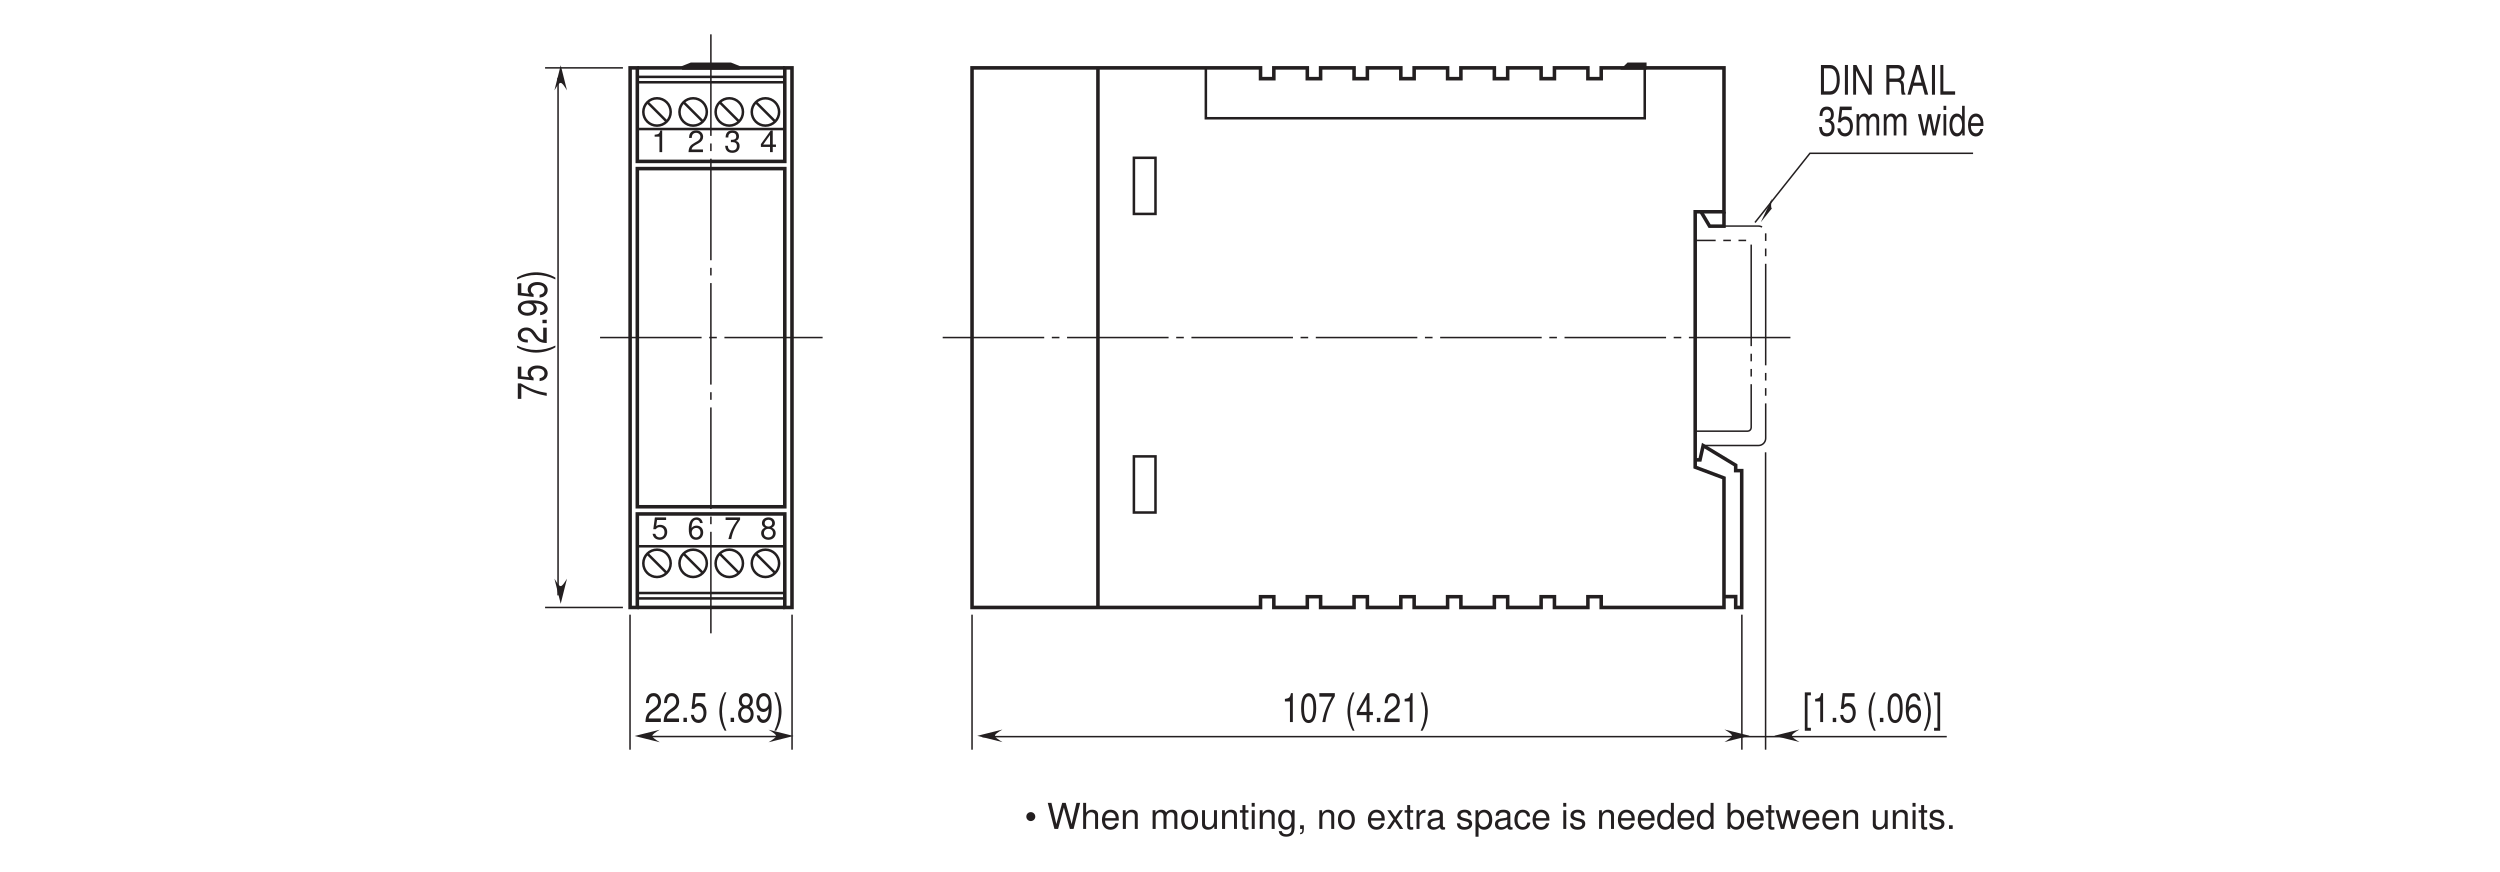 <?xml version="1.0" encoding="UTF-8"?>
<svg xmlns="http://www.w3.org/2000/svg" xmlns:xlink="http://www.w3.org/1999/xlink" width="487.56pt" height="170.08pt" viewBox="0 0 487.56 170.08" version="1.2">
<defs>
<g>
<symbol overflow="visible" id="glyph0-0">
<path style="stroke:none;" d=""/>
</symbol>
<symbol overflow="visible" id="glyph0-1">
<path style="stroke:none;" d="M 1.547 -3.016 L 1.547 0 L 2.078 0 L 2.078 -4.234 L 1.719 -4.234 C 1.547 -3.578 1.422 -3.484 0.609 -3.391 L 0.609 -3.016 Z M 1.547 -3.016 "/>
</symbol>
<symbol overflow="visible" id="glyph0-2">
<path style="stroke:none;" d="M 3.016 -0.516 L 0.797 -0.516 C 0.844 -0.859 1.031 -1.094 1.562 -1.391 L 2.156 -1.719 C 2.75 -2.031 3.047 -2.469 3.047 -2.984 C 3.047 -3.344 2.906 -3.672 2.656 -3.891 C 2.406 -4.125 2.094 -4.234 1.688 -4.234 C 1.156 -4.234 0.766 -4.047 0.531 -3.688 C 0.375 -3.453 0.312 -3.188 0.297 -2.766 L 0.828 -2.766 C 0.844 -3.047 0.875 -3.219 0.953 -3.359 C 1.094 -3.609 1.359 -3.766 1.672 -3.766 C 2.156 -3.766 2.516 -3.438 2.516 -2.984 C 2.516 -2.641 2.312 -2.359 1.938 -2.141 L 1.391 -1.828 C 0.5 -1.328 0.25 -0.938 0.203 0 L 3.016 0 Z M 3.016 -0.516 "/>
</symbol>
<symbol overflow="visible" id="glyph0-3">
<path style="stroke:none;" d="M 1.312 -1.938 L 1.391 -1.938 L 1.609 -1.953 C 2.188 -1.953 2.484 -1.688 2.484 -1.172 C 2.484 -0.641 2.156 -0.328 1.609 -0.328 C 1.031 -0.328 0.75 -0.609 0.719 -1.234 L 0.188 -1.234 C 0.219 -0.891 0.281 -0.672 0.375 -0.484 C 0.594 -0.078 1.016 0.141 1.594 0.141 C 2.453 0.141 3.016 -0.375 3.016 -1.188 C 3.016 -1.719 2.812 -2.016 2.297 -2.188 C 2.703 -2.344 2.891 -2.641 2.891 -3.062 C 2.891 -3.797 2.406 -4.234 1.609 -4.234 C 0.75 -4.234 0.297 -3.766 0.281 -2.859 L 0.812 -2.859 C 0.812 -3.125 0.828 -3.266 0.906 -3.391 C 1.016 -3.625 1.281 -3.766 1.609 -3.766 C 2.078 -3.766 2.359 -3.5 2.359 -3.047 C 2.359 -2.75 2.25 -2.578 2.016 -2.484 C 1.875 -2.422 1.688 -2.391 1.312 -2.391 Z M 1.312 -1.938 "/>
</symbol>
<symbol overflow="visible" id="glyph0-4">
<path style="stroke:none;" d="M 1.953 -1.016 L 1.953 0 L 2.484 0 L 2.484 -1.016 L 3.109 -1.016 L 3.109 -1.484 L 2.484 -1.484 L 2.484 -4.234 L 2.094 -4.234 L 0.172 -1.562 L 0.172 -1.016 Z M 1.953 -1.484 L 0.625 -1.484 L 1.953 -3.344 Z M 1.953 -1.484 "/>
</symbol>
<symbol overflow="visible" id="glyph0-5">
<path style="stroke:none;" d="M 2.844 -4.234 L 0.656 -4.234 L 0.344 -1.922 L 0.828 -1.922 C 1.062 -2.219 1.266 -2.328 1.594 -2.328 C 2.172 -2.328 2.531 -1.938 2.531 -1.312 C 2.531 -0.703 2.172 -0.328 1.594 -0.328 C 1.141 -0.328 0.859 -0.562 0.734 -1.031 L 0.203 -1.031 C 0.281 -0.688 0.344 -0.531 0.469 -0.375 C 0.703 -0.047 1.141 0.141 1.609 0.141 C 2.469 0.141 3.062 -0.484 3.062 -1.375 C 3.062 -2.219 2.5 -2.781 1.688 -2.781 C 1.391 -2.781 1.156 -2.703 0.906 -2.531 L 1.078 -3.719 L 2.844 -3.719 Z M 2.844 -4.234 "/>
</symbol>
<symbol overflow="visible" id="glyph0-6">
<path style="stroke:none;" d="M 2.969 -3.125 C 2.875 -3.812 2.422 -4.234 1.766 -4.234 C 1.312 -4.234 0.891 -4 0.641 -3.625 C 0.375 -3.219 0.25 -2.703 0.25 -1.922 C 0.25 -1.219 0.359 -0.766 0.609 -0.391 C 0.844 -0.047 1.219 0.141 1.672 0.141 C 2.484 0.141 3.062 -0.453 3.062 -1.297 C 3.062 -2.078 2.531 -2.625 1.766 -2.625 C 1.344 -2.625 1.016 -2.469 0.797 -2.156 C 0.797 -3.188 1.141 -3.766 1.734 -3.766 C 2.109 -3.766 2.359 -3.531 2.453 -3.125 Z M 1.703 -2.172 C 2.203 -2.172 2.531 -1.812 2.531 -1.25 C 2.531 -0.719 2.172 -0.328 1.688 -0.328 C 1.188 -0.328 0.828 -0.734 0.828 -1.281 C 0.828 -1.797 1.188 -2.172 1.703 -2.172 Z M 1.703 -2.172 "/>
</symbol>
<symbol overflow="visible" id="glyph0-7">
<path style="stroke:none;" d="M 3.109 -4.234 L 0.281 -4.234 L 0.281 -3.719 L 2.562 -3.719 C 1.547 -2.281 1.141 -1.391 0.828 0 L 1.391 0 C 1.625 -1.359 2.156 -2.516 3.109 -3.797 Z M 3.109 -4.234 "/>
</symbol>
<symbol overflow="visible" id="glyph0-8">
<path style="stroke:none;" d="M 2.328 -2.219 C 2.766 -2.484 2.906 -2.703 2.906 -3.109 C 2.906 -3.766 2.391 -4.234 1.641 -4.234 C 0.891 -4.234 0.375 -3.766 0.375 -3.109 C 0.375 -2.703 0.516 -2.5 0.938 -2.219 C 0.453 -2 0.219 -1.641 0.219 -1.172 C 0.219 -0.406 0.812 0.141 1.641 0.141 C 2.484 0.141 3.062 -0.406 3.062 -1.172 C 3.062 -1.641 2.828 -2 2.328 -2.219 Z M 1.641 -3.766 C 2.094 -3.766 2.375 -3.5 2.375 -3.094 C 2.375 -2.703 2.078 -2.438 1.641 -2.438 C 1.203 -2.438 0.906 -2.703 0.906 -3.094 C 0.906 -3.5 1.203 -3.766 1.641 -3.766 Z M 1.641 -2 C 2.172 -2 2.531 -1.656 2.531 -1.156 C 2.531 -0.656 2.172 -0.328 1.625 -0.328 C 1.109 -0.328 0.766 -0.672 0.766 -1.156 C 0.766 -1.656 1.109 -2 1.641 -2 Z M 1.641 -2 "/>
</symbol>
<symbol overflow="visible" id="glyph1-0">
<path style="stroke:none;" d=""/>
</symbol>
<symbol overflow="visible" id="glyph1-1">
<path style="stroke:none;" d="M 1.641 -4.016 L 1.641 0 L 2.203 0 L 2.203 -5.641 L 1.844 -5.641 C 1.641 -4.766 1.516 -4.656 0.656 -4.516 L 0.656 -4.016 Z M 1.641 -4.016 "/>
</symbol>
<symbol overflow="visible" id="glyph1-2">
<path style="stroke:none;" d="M 1.75 -5.641 C 1.328 -5.641 0.953 -5.406 0.719 -5.016 C 0.422 -4.531 0.281 -3.766 0.281 -2.734 C 0.281 -0.828 0.781 0.188 1.75 0.188 C 2.703 0.188 3.219 -0.828 3.219 -2.688 C 3.219 -3.781 3.078 -4.516 2.781 -5.016 C 2.547 -5.422 2.172 -5.641 1.75 -5.641 Z M 1.75 -5.016 C 2.359 -5.016 2.656 -4.25 2.656 -2.75 C 2.656 -1.141 2.359 -0.391 1.734 -0.391 C 1.141 -0.391 0.844 -1.172 0.844 -2.719 C 0.844 -4.266 1.141 -5.016 1.75 -5.016 Z M 1.75 -5.016 "/>
</symbol>
<symbol overflow="visible" id="glyph1-3">
<path style="stroke:none;" d="M 3.312 -5.641 L 0.297 -5.641 L 0.297 -4.953 L 2.734 -4.953 C 1.656 -3.031 1.219 -1.859 0.875 0 L 1.469 0 C 1.719 -1.812 2.297 -3.359 3.312 -5.047 Z M 3.312 -5.641 "/>
</symbol>
<symbol overflow="visible" id="glyph1-4">
<path style="stroke:none;" d=""/>
</symbol>
<symbol overflow="visible" id="glyph1-5">
<path style="stroke:none;" d="M 1.5 -5.797 C 0.859 -4.75 0.469 -3.312 0.469 -2.062 C 0.469 -0.797 0.859 0.641 1.5 1.688 L 1.844 1.688 C 1.297 0.547 0.984 -0.781 0.984 -2.062 C 0.984 -3.328 1.297 -4.672 1.844 -5.797 Z M 1.5 -5.797 "/>
</symbol>
<symbol overflow="visible" id="glyph1-6">
<path style="stroke:none;" d="M 2.078 -1.359 L 2.078 0 L 2.641 0 L 2.641 -1.359 L 3.312 -1.359 L 3.312 -1.984 L 2.641 -1.984 L 2.641 -5.641 L 2.219 -5.641 L 0.172 -2.094 L 0.172 -1.359 Z M 2.078 -1.984 L 0.672 -1.984 L 2.078 -4.453 Z M 2.078 -1.984 "/>
</symbol>
<symbol overflow="visible" id="glyph1-7">
<path style="stroke:none;" d="M 1.219 -0.828 L 0.547 -0.828 L 0.547 0 L 1.219 0 Z M 1.219 -0.828 "/>
</symbol>
<symbol overflow="visible" id="glyph1-8">
<path style="stroke:none;" d="M 3.219 -0.688 L 0.844 -0.688 C 0.906 -1.156 1.109 -1.453 1.656 -1.859 L 2.297 -2.281 C 2.922 -2.719 3.25 -3.297 3.25 -3.984 C 3.25 -4.453 3.094 -4.891 2.828 -5.188 C 2.562 -5.5 2.234 -5.641 1.812 -5.641 C 1.234 -5.641 0.812 -5.391 0.562 -4.906 C 0.406 -4.609 0.328 -4.25 0.312 -3.688 L 0.875 -3.688 C 0.891 -4.062 0.938 -4.297 1.016 -4.484 C 1.156 -4.812 1.453 -5.031 1.781 -5.031 C 2.297 -5.031 2.672 -4.578 2.672 -3.969 C 2.672 -3.516 2.469 -3.141 2.062 -2.859 L 1.484 -2.438 C 0.547 -1.781 0.266 -1.234 0.219 0 L 3.219 0 Z M 3.219 -0.688 "/>
</symbol>
<symbol overflow="visible" id="glyph1-9">
<path style="stroke:none;" d="M 0.594 1.688 C 1.234 0.641 1.625 -0.797 1.625 -2.047 C 1.625 -3.312 1.234 -4.75 0.594 -5.797 L 0.234 -5.797 C 0.797 -4.656 1.109 -3.328 1.109 -2.047 C 1.109 -0.781 0.797 0.562 0.234 1.688 Z M 0.594 1.688 "/>
</symbol>
<symbol overflow="visible" id="glyph1-10">
<path style="stroke:none;" d="M 1.594 -5.797 L 0.406 -5.797 L 0.406 1.688 L 1.594 1.688 L 1.594 1.109 L 0.938 1.109 L 0.938 -5.219 L 1.594 -5.219 Z M 1.594 -5.797 "/>
</symbol>
<symbol overflow="visible" id="glyph1-11">
<path style="stroke:none;" d="M 3.031 -5.641 L 0.703 -5.641 L 0.359 -2.562 L 0.875 -2.562 C 1.141 -2.953 1.359 -3.094 1.703 -3.094 C 2.312 -3.094 2.688 -2.578 2.688 -1.734 C 2.688 -0.938 2.312 -0.438 1.703 -0.438 C 1.219 -0.438 0.922 -0.75 0.781 -1.391 L 0.219 -1.391 C 0.297 -0.922 0.359 -0.703 0.5 -0.5 C 0.75 -0.062 1.203 0.188 1.719 0.188 C 2.625 0.188 3.266 -0.641 3.266 -1.844 C 3.266 -2.953 2.672 -3.719 1.812 -3.719 C 1.484 -3.719 1.234 -3.609 0.969 -3.375 L 1.156 -4.953 L 3.031 -4.953 Z M 3.031 -5.641 "/>
</symbol>
<symbol overflow="visible" id="glyph1-12">
<path style="stroke:none;" d="M 3.172 -4.172 C 3.062 -5.094 2.578 -5.641 1.891 -5.641 C 1.391 -5.641 0.953 -5.344 0.688 -4.828 C 0.406 -4.281 0.281 -3.594 0.281 -2.562 C 0.281 -1.625 0.391 -1.016 0.656 -0.516 C 0.891 -0.062 1.297 0.188 1.781 0.188 C 2.641 0.188 3.266 -0.609 3.266 -1.719 C 3.266 -2.766 2.688 -3.5 1.875 -3.5 C 1.438 -3.5 1.094 -3.297 0.844 -2.875 C 0.859 -4.25 1.203 -5.016 1.844 -5.016 C 2.25 -5.016 2.516 -4.703 2.609 -4.172 Z M 1.812 -2.891 C 2.359 -2.891 2.688 -2.422 2.688 -1.656 C 2.688 -0.953 2.312 -0.438 1.797 -0.438 C 1.266 -0.438 0.875 -0.984 0.875 -1.703 C 0.875 -2.406 1.266 -2.891 1.812 -2.891 Z M 1.812 -2.891 "/>
</symbol>
<symbol overflow="visible" id="glyph1-13">
<path style="stroke:none;" d="M 0.141 1.688 L 1.328 1.688 L 1.328 -5.797 L 0.141 -5.797 L 0.141 -5.219 L 0.797 -5.219 L 0.797 1.109 L 0.141 1.109 Z M 0.141 1.688 "/>
</symbol>
<symbol overflow="visible" id="glyph1-14">
<path style="stroke:none;" d="M 0.562 0 L 2.359 0 C 3.516 0 4.234 -1.094 4.234 -2.906 C 4.234 -4.703 3.531 -5.797 2.359 -5.797 L 0.562 -5.797 Z M 1.156 -0.656 L 1.156 -5.141 L 2.25 -5.141 C 3.172 -5.141 3.656 -4.375 3.656 -2.891 C 3.656 -1.438 3.172 -0.656 2.25 -0.656 Z M 1.156 -0.656 "/>
</symbol>
<symbol overflow="visible" id="glyph1-15">
<path style="stroke:none;" d="M 1.234 -5.797 L 0.641 -5.797 L 0.641 0 L 1.234 0 Z M 1.234 -5.797 "/>
</symbol>
<symbol overflow="visible" id="glyph1-16">
<path style="stroke:none;" d="M 4.109 -5.797 L 3.547 -5.797 L 3.547 -1.062 L 1.125 -5.797 L 0.484 -5.797 L 0.484 0 L 1.047 0 L 1.047 -4.703 L 3.438 0 L 4.109 0 Z M 4.109 -5.797 "/>
</symbol>
<symbol overflow="visible" id="glyph1-17">
<path style="stroke:none;" d="M 1.188 -2.5 L 2.703 -2.5 C 3.234 -2.5 3.469 -2.172 3.469 -1.469 L 3.469 -0.953 C 3.469 -0.594 3.516 -0.234 3.594 0 L 4.312 0 L 4.312 -0.188 C 4.094 -0.375 4.047 -0.578 4.031 -1.359 C 4.031 -2.312 3.906 -2.594 3.406 -2.859 C 3.938 -3.188 4.141 -3.594 4.141 -4.25 C 4.141 -5.25 3.641 -5.797 2.734 -5.797 L 0.594 -5.797 L 0.594 0 L 1.188 0 Z M 1.188 -3.156 L 1.188 -5.141 L 2.609 -5.141 C 2.938 -5.141 3.141 -5.078 3.281 -4.922 C 3.438 -4.75 3.516 -4.5 3.516 -4.141 C 3.516 -3.453 3.25 -3.156 2.609 -3.156 Z M 1.188 -3.156 "/>
</symbol>
<symbol overflow="visible" id="glyph1-18">
<path style="stroke:none;" d="M 3.016 -1.734 L 3.484 0 L 4.156 0 L 2.531 -5.797 L 1.766 -5.797 L 0.109 0 L 0.734 0 L 1.234 -1.734 Z M 2.844 -2.359 L 1.375 -2.359 L 2.141 -5 Z M 2.844 -2.359 "/>
</symbol>
<symbol overflow="visible" id="glyph1-19">
<path style="stroke:none;" d="M 1.094 -5.797 L 0.516 -5.797 L 0.516 0 L 3.391 0 L 3.391 -0.656 L 1.094 -0.656 Z M 1.094 -5.797 "/>
</symbol>
<symbol overflow="visible" id="glyph1-20">
<path style="stroke:none;" d="M 1.406 -2.578 L 1.469 -2.578 L 1.703 -2.594 C 2.328 -2.594 2.641 -2.25 2.641 -1.562 C 2.641 -0.859 2.297 -0.438 1.703 -0.438 C 1.094 -0.438 0.797 -0.812 0.766 -1.641 L 0.203 -1.641 C 0.234 -1.188 0.297 -0.891 0.406 -0.641 C 0.625 -0.094 1.078 0.188 1.688 0.188 C 2.625 0.188 3.219 -0.516 3.219 -1.578 C 3.219 -2.297 3 -2.688 2.453 -2.922 C 2.875 -3.125 3.078 -3.516 3.078 -4.094 C 3.078 -5.062 2.562 -5.641 1.703 -5.641 C 0.797 -5.641 0.312 -5.016 0.297 -3.812 L 0.859 -3.812 C 0.859 -4.156 0.891 -4.344 0.953 -4.531 C 1.094 -4.828 1.375 -5.031 1.719 -5.031 C 2.219 -5.031 2.516 -4.656 2.516 -4.062 C 2.516 -3.672 2.391 -3.422 2.156 -3.297 C 2 -3.219 1.797 -3.188 1.406 -3.188 Z M 1.406 -2.578 "/>
</symbol>
<symbol overflow="visible" id="glyph1-21">
<path style="stroke:none;" d="M 0.438 -4.172 L 0.438 0 L 0.984 0 L 0.984 -2.609 C 0.984 -3.219 1.328 -3.703 1.766 -3.703 C 2.156 -3.703 2.375 -3.406 2.375 -2.875 L 2.375 0 L 2.906 0 L 2.906 -2.609 C 2.906 -3.219 3.266 -3.703 3.688 -3.703 C 4.078 -3.703 4.312 -3.391 4.312 -2.875 L 4.312 0 L 4.844 0 L 4.844 -3.125 C 4.844 -3.875 4.5 -4.281 3.875 -4.281 C 3.438 -4.281 3.172 -4.125 2.859 -3.656 C 2.656 -4.094 2.391 -4.281 1.953 -4.281 C 1.516 -4.281 1.219 -4.078 0.938 -3.578 L 0.938 -4.172 Z M 0.438 -4.172 "/>
</symbol>
<symbol overflow="visible" id="glyph1-22">
<path style="stroke:none;" d="M 3.516 0 L 4.5 -4.172 L 3.906 -4.172 L 3.25 -0.922 L 2.594 -4.172 L 1.938 -4.172 L 1.297 -0.922 L 0.625 -4.172 L 0.031 -4.172 L 1 0 L 1.609 0 L 2.25 -3.266 L 2.922 0 Z M 3.516 0 "/>
</symbol>
<symbol overflow="visible" id="glyph1-23">
<path style="stroke:none;" d="M 0.953 -4.172 L 0.422 -4.172 L 0.422 0 L 0.953 0 Z M 0.953 -5.797 L 0.422 -5.797 L 0.422 -4.969 L 0.953 -4.969 Z M 0.953 -5.797 "/>
</symbol>
<symbol overflow="visible" id="glyph1-24">
<path style="stroke:none;" d="M 3.141 -5.797 L 2.625 -5.797 L 2.625 -3.641 C 2.391 -4.062 2.047 -4.281 1.594 -4.281 C 0.734 -4.281 0.172 -3.422 0.172 -2.094 C 0.172 -0.688 0.719 0.188 1.609 0.188 C 2.078 0.188 2.391 -0.031 2.672 -0.547 L 2.672 0 L 3.141 0 Z M 1.688 -3.672 C 2.25 -3.672 2.625 -3.031 2.625 -2.031 C 2.625 -1.078 2.25 -0.438 1.688 -0.438 C 1.109 -0.438 0.719 -1.078 0.719 -2.047 C 0.719 -3.016 1.109 -3.672 1.688 -3.672 Z M 1.688 -3.672 "/>
</symbol>
<symbol overflow="visible" id="glyph1-25">
<path style="stroke:none;" d="M 3.266 -1.859 C 3.266 -2.5 3.219 -2.875 3.125 -3.188 C 2.906 -3.875 2.406 -4.281 1.781 -4.281 C 0.859 -4.281 0.25 -3.391 0.25 -2.031 C 0.25 -0.656 0.828 0.188 1.766 0.188 C 2.531 0.188 3.062 -0.359 3.188 -1.266 L 2.656 -1.266 C 2.516 -0.719 2.219 -0.422 1.781 -0.422 C 1.453 -0.422 1.156 -0.625 0.984 -0.969 C 0.859 -1.203 0.812 -1.453 0.812 -1.859 Z M 0.828 -2.406 C 0.859 -3.172 1.234 -3.672 1.781 -3.672 C 2.297 -3.672 2.703 -3.141 2.703 -2.453 C 2.703 -2.438 2.703 -2.422 2.688 -2.406 Z M 0.828 -2.406 "/>
</symbol>
<symbol overflow="visible" id="glyph1-26">
<path style="stroke:none;" d="M 2.484 -2.969 C 2.953 -3.312 3.109 -3.609 3.109 -4.141 C 3.109 -5.016 2.547 -5.641 1.75 -5.641 C 0.953 -5.641 0.391 -5.016 0.391 -4.141 C 0.391 -3.609 0.547 -3.328 1 -2.969 C 0.484 -2.656 0.234 -2.188 0.234 -1.562 C 0.234 -0.531 0.859 0.188 1.75 0.188 C 2.641 0.188 3.266 -0.531 3.266 -1.562 C 3.266 -2.188 3.016 -2.656 2.484 -2.969 Z M 1.75 -5.016 C 2.219 -5.016 2.531 -4.672 2.531 -4.125 C 2.531 -3.594 2.219 -3.25 1.75 -3.25 C 1.281 -3.25 0.969 -3.594 0.969 -4.125 C 0.969 -4.672 1.281 -5.016 1.75 -5.016 Z M 1.75 -2.656 C 2.312 -2.656 2.688 -2.219 2.688 -1.547 C 2.688 -0.875 2.312 -0.438 1.734 -0.438 C 1.188 -0.438 0.812 -0.891 0.812 -1.547 C 0.812 -2.219 1.188 -2.656 1.75 -2.656 Z M 1.75 -2.656 "/>
</symbol>
<symbol overflow="visible" id="glyph1-27">
<path style="stroke:none;" d="M 0.344 -1.281 C 0.438 -0.359 0.922 0.188 1.609 0.188 C 2.109 0.188 2.562 -0.125 2.828 -0.625 C 3.109 -1.172 3.234 -1.859 3.234 -2.891 C 3.234 -3.828 3.125 -4.438 2.859 -4.938 C 2.609 -5.391 2.219 -5.641 1.719 -5.641 C 0.859 -5.641 0.234 -4.844 0.234 -3.734 C 0.234 -2.688 0.812 -1.953 1.625 -1.953 C 2.047 -1.953 2.359 -2.141 2.656 -2.578 C 2.656 -1.203 2.297 -0.438 1.656 -0.438 C 1.266 -0.438 0.984 -0.75 0.891 -1.281 Z M 1.703 -5.031 C 2.234 -5.031 2.625 -4.484 2.625 -3.75 C 2.625 -3.062 2.234 -2.562 1.688 -2.562 C 1.156 -2.562 0.812 -3.031 0.812 -3.797 C 0.812 -4.516 1.203 -5.031 1.703 -5.031 Z M 1.703 -5.031 "/>
</symbol>
<symbol overflow="visible" id="glyph2-0">
<path style="stroke:none;" d=""/>
</symbol>
<symbol overflow="visible" id="glyph2-1">
<path style="stroke:none;" d="M -5.641 -3.312 L -5.641 -0.297 L -4.953 -0.297 L -4.953 -2.734 C -3.031 -1.656 -1.859 -1.219 0 -0.875 L 0 -1.469 C -1.812 -1.719 -3.359 -2.297 -5.047 -3.312 Z M -5.641 -3.312 "/>
</symbol>
<symbol overflow="visible" id="glyph2-2">
<path style="stroke:none;" d="M -5.641 -3.031 L -5.641 -0.703 L -2.562 -0.359 L -2.562 -0.875 C -2.953 -1.141 -3.094 -1.359 -3.094 -1.703 C -3.094 -2.312 -2.578 -2.688 -1.734 -2.688 C -0.938 -2.688 -0.438 -2.312 -0.438 -1.703 C -0.438 -1.219 -0.75 -0.922 -1.391 -0.781 L -1.391 -0.219 C -0.922 -0.297 -0.703 -0.359 -0.5 -0.5 C -0.062 -0.75 0.188 -1.203 0.188 -1.719 C 0.188 -2.625 -0.641 -3.266 -1.844 -3.266 C -2.953 -3.266 -3.719 -2.672 -3.719 -1.812 C -3.719 -1.484 -3.609 -1.234 -3.375 -0.969 L -4.953 -1.156 L -4.953 -3.031 Z M -5.641 -3.031 "/>
</symbol>
<symbol overflow="visible" id="glyph2-3">
<path style="stroke:none;" d=""/>
</symbol>
<symbol overflow="visible" id="glyph2-4">
<path style="stroke:none;" d="M -5.797 -1.5 C -4.75 -0.859 -3.312 -0.469 -2.062 -0.469 C -0.797 -0.469 0.641 -0.859 1.688 -1.5 L 1.688 -1.844 C 0.547 -1.297 -0.781 -0.984 -2.062 -0.984 C -3.328 -0.984 -4.672 -1.297 -5.797 -1.844 Z M -5.797 -1.5 "/>
</symbol>
<symbol overflow="visible" id="glyph2-5">
<path style="stroke:none;" d="M -0.688 -3.219 L -0.688 -0.844 C -1.156 -0.906 -1.453 -1.109 -1.859 -1.656 L -2.281 -2.297 C -2.719 -2.922 -3.297 -3.25 -3.984 -3.25 C -4.453 -3.25 -4.891 -3.094 -5.188 -2.828 C -5.5 -2.562 -5.641 -2.234 -5.641 -1.812 C -5.641 -1.234 -5.391 -0.812 -4.906 -0.562 C -4.609 -0.406 -4.25 -0.328 -3.688 -0.312 L -3.688 -0.875 C -4.062 -0.891 -4.297 -0.938 -4.484 -1.016 C -4.812 -1.156 -5.031 -1.453 -5.031 -1.781 C -5.031 -2.297 -4.578 -2.672 -3.969 -2.672 C -3.516 -2.672 -3.141 -2.469 -2.859 -2.062 L -2.438 -1.484 C -1.781 -0.547 -1.234 -0.266 0 -0.219 L 0 -3.219 Z M -0.688 -3.219 "/>
</symbol>
<symbol overflow="visible" id="glyph2-6">
<path style="stroke:none;" d="M -0.828 -1.219 L -0.828 -0.547 L 0 -0.547 L 0 -1.219 Z M -0.828 -1.219 "/>
</symbol>
<symbol overflow="visible" id="glyph2-7">
<path style="stroke:none;" d="M -1.281 -0.344 C -0.359 -0.438 0.188 -0.922 0.188 -1.609 C 0.188 -2.109 -0.125 -2.562 -0.625 -2.828 C -1.172 -3.109 -1.859 -3.234 -2.891 -3.234 C -3.828 -3.234 -4.438 -3.125 -4.938 -2.859 C -5.391 -2.609 -5.641 -2.219 -5.641 -1.719 C -5.641 -0.859 -4.844 -0.234 -3.734 -0.234 C -2.688 -0.234 -1.953 -0.812 -1.953 -1.625 C -1.953 -2.047 -2.141 -2.359 -2.578 -2.656 C -1.203 -2.656 -0.438 -2.297 -0.438 -1.656 C -0.438 -1.266 -0.75 -0.984 -1.281 -0.891 Z M -5.031 -1.703 C -5.031 -2.234 -4.484 -2.625 -3.75 -2.625 C -3.062 -2.625 -2.562 -2.234 -2.562 -1.688 C -2.562 -1.156 -3.031 -0.812 -3.797 -0.812 C -4.516 -0.812 -5.031 -1.203 -5.031 -1.703 Z M -5.031 -1.703 "/>
</symbol>
<symbol overflow="visible" id="glyph2-8">
<path style="stroke:none;" d="M 1.688 -0.594 C 0.641 -1.234 -0.797 -1.625 -2.047 -1.625 C -3.312 -1.625 -4.75 -1.234 -5.797 -0.594 L -5.797 -0.234 C -4.656 -0.797 -3.328 -1.109 -2.047 -1.109 C -0.781 -1.109 0.562 -0.797 1.688 -0.234 Z M 1.688 -0.594 "/>
</symbol>
<symbol overflow="visible" id="glyph3-0">
<path style="stroke:none;" d=""/>
</symbol>
<symbol overflow="visible" id="glyph3-1">
<path style="stroke:none;" d="M 1.219 -3.281 C 0.734 -3.281 0.344 -2.891 0.344 -2.406 C 0.344 -1.922 0.734 -1.531 1.219 -1.531 C 1.688 -1.531 2.094 -1.922 2.094 -2.391 C 2.094 -2.891 1.703 -3.281 1.219 -3.281 Z M 1.219 -3.281 "/>
</symbol>
<symbol overflow="visible" id="glyph3-2">
<path style="stroke:none;" d=""/>
</symbol>
<symbol overflow="visible" id="glyph3-3">
<path style="stroke:none;" d="M 5.188 0 L 6.469 -5.078 L 5.75 -5.078 L 4.812 -0.953 L 3.656 -5.078 L 2.969 -5.078 L 1.828 -0.953 L 0.875 -5.078 L 0.156 -5.078 L 1.453 0 L 2.172 0 L 3.297 -4.172 L 4.469 0 Z M 5.188 0 "/>
</symbol>
<symbol overflow="visible" id="glyph3-4">
<path style="stroke:none;" d="M 0.484 -5.078 L 0.484 0 L 1.062 0 L 1.062 -2.016 C 1.062 -2.766 1.453 -3.25 2.062 -3.25 C 2.25 -3.25 2.438 -3.188 2.578 -3.078 C 2.734 -2.969 2.812 -2.781 2.812 -2.531 L 2.812 0 L 3.391 0 L 3.391 -2.766 C 3.391 -3.375 2.953 -3.75 2.234 -3.75 C 1.719 -3.75 1.406 -3.594 1.062 -3.156 L 1.062 -5.078 Z M 0.484 -5.078 "/>
</symbol>
<symbol overflow="visible" id="glyph3-5">
<path style="stroke:none;" d="M 3.578 -1.625 C 3.578 -2.188 3.531 -2.516 3.422 -2.797 C 3.188 -3.391 2.641 -3.75 1.953 -3.75 C 0.938 -3.75 0.281 -2.969 0.281 -1.781 C 0.281 -0.578 0.906 0.156 1.938 0.156 C 2.781 0.156 3.359 -0.312 3.5 -1.109 L 2.906 -1.109 C 2.75 -0.625 2.422 -0.375 1.953 -0.375 C 1.594 -0.375 1.281 -0.547 1.078 -0.844 C 0.938 -1.062 0.891 -1.266 0.891 -1.625 Z M 0.906 -2.109 C 0.953 -2.781 1.359 -3.219 1.938 -3.219 C 2.516 -3.219 2.953 -2.75 2.953 -2.141 C 2.953 -2.125 2.953 -2.125 2.953 -2.109 Z M 0.906 -2.109 "/>
</symbol>
<symbol overflow="visible" id="glyph3-6">
<path style="stroke:none;" d="M 0.484 -3.656 L 0.484 0 L 1.078 0 L 1.078 -2.016 C 1.078 -2.766 1.469 -3.25 2.062 -3.25 C 2.516 -3.25 2.812 -2.969 2.812 -2.531 L 2.812 0 L 3.391 0 L 3.391 -2.766 C 3.391 -3.359 2.938 -3.75 2.234 -3.75 C 1.688 -3.75 1.344 -3.547 1.031 -3.031 L 1.031 -3.656 Z M 0.484 -3.656 "/>
</symbol>
<symbol overflow="visible" id="glyph3-7">
<path style="stroke:none;" d="M 0.484 -3.656 L 0.484 0 L 1.078 0 L 1.078 -2.297 C 1.078 -2.828 1.453 -3.25 1.938 -3.25 C 2.359 -3.25 2.609 -2.984 2.609 -2.516 L 2.609 0 L 3.188 0 L 3.188 -2.297 C 3.188 -2.828 3.578 -3.25 4.047 -3.25 C 4.469 -3.25 4.719 -2.969 4.719 -2.516 L 4.719 0 L 5.312 0 L 5.312 -2.734 C 5.312 -3.391 4.938 -3.75 4.25 -3.75 C 3.766 -3.75 3.469 -3.609 3.125 -3.203 C 2.906 -3.594 2.625 -3.75 2.141 -3.75 C 1.656 -3.75 1.344 -3.578 1.031 -3.141 L 1.031 -3.656 Z M 0.484 -3.656 "/>
</symbol>
<symbol overflow="visible" id="glyph3-8">
<path style="stroke:none;" d="M 1.891 -3.75 C 0.875 -3.75 0.25 -3.031 0.25 -1.797 C 0.25 -0.578 0.859 0.156 1.906 0.156 C 2.922 0.156 3.547 -0.578 3.547 -1.766 C 3.547 -3.031 2.953 -3.75 1.891 -3.75 Z M 1.906 -3.219 C 2.562 -3.219 2.953 -2.688 2.953 -1.781 C 2.953 -0.922 2.547 -0.375 1.906 -0.375 C 1.25 -0.375 0.859 -0.906 0.859 -1.797 C 0.859 -2.672 1.25 -3.219 1.906 -3.219 Z M 1.906 -3.219 "/>
</symbol>
<symbol overflow="visible" id="glyph3-9">
<path style="stroke:none;" d="M 3.359 0 L 3.359 -3.656 L 2.781 -3.656 L 2.781 -1.578 C 2.781 -0.844 2.391 -0.344 1.781 -0.344 C 1.328 -0.344 1.031 -0.625 1.031 -1.062 L 1.031 -3.656 L 0.453 -3.656 L 0.453 -0.844 C 0.453 -0.234 0.906 0.156 1.609 0.156 C 2.156 0.156 2.5 -0.031 2.844 -0.516 L 2.844 0 Z M 3.359 0 "/>
</symbol>
<symbol overflow="visible" id="glyph3-10">
<path style="stroke:none;" d="M 1.766 -3.656 L 1.172 -3.656 L 1.172 -4.656 L 0.594 -4.656 L 0.594 -3.656 L 0.094 -3.656 L 0.094 -3.172 L 0.594 -3.172 L 0.594 -0.422 C 0.594 -0.047 0.844 0.156 1.297 0.156 C 1.438 0.156 1.578 0.141 1.766 0.109 L 1.766 -0.375 C 1.688 -0.359 1.609 -0.344 1.484 -0.344 C 1.234 -0.344 1.172 -0.422 1.172 -0.672 L 1.172 -3.172 L 1.766 -3.172 Z M 1.766 -3.656 "/>
</symbol>
<symbol overflow="visible" id="glyph3-11">
<path style="stroke:none;" d="M 1.047 -3.656 L 0.469 -3.656 L 0.469 0 L 1.047 0 Z M 1.047 -5.078 L 0.453 -5.078 L 0.453 -4.344 L 1.047 -4.344 Z M 1.047 -5.078 "/>
</symbol>
<symbol overflow="visible" id="glyph3-12">
<path style="stroke:none;" d="M 2.875 -3.656 L 2.875 -3.125 C 2.578 -3.547 2.219 -3.75 1.75 -3.75 C 0.828 -3.75 0.203 -2.953 0.203 -1.766 C 0.203 -1.156 0.359 -0.672 0.656 -0.328 C 0.938 -0.016 1.328 0.156 1.703 0.156 C 2.172 0.156 2.484 -0.031 2.812 -0.5 L 2.812 -0.312 C 2.812 0.188 2.75 0.484 2.609 0.688 C 2.453 0.906 2.156 1.031 1.797 1.031 C 1.531 1.031 1.297 0.969 1.141 0.844 C 1 0.734 0.953 0.641 0.906 0.422 L 0.328 0.422 C 0.391 1.109 0.922 1.516 1.781 1.516 C 2.328 1.516 2.781 1.344 3.031 1.047 C 3.297 0.719 3.406 0.266 3.406 -0.594 L 3.406 -3.656 Z M 1.812 -3.219 C 2.453 -3.219 2.812 -2.688 2.812 -1.781 C 2.812 -0.906 2.438 -0.375 1.828 -0.375 C 1.188 -0.375 0.812 -0.906 0.812 -1.797 C 0.812 -2.672 1.203 -3.219 1.812 -3.219 Z M 1.812 -3.219 "/>
</symbol>
<symbol overflow="visible" id="glyph3-13">
<path style="stroke:none;" d="M 0.609 -0.719 L 0.609 0 L 1.031 0 L 1.031 0.125 C 1.031 0.609 0.938 0.75 0.609 0.766 L 0.609 1.031 C 1.094 1.031 1.344 0.703 1.344 0.109 L 1.344 -0.719 Z M 0.609 -0.719 "/>
</symbol>
<symbol overflow="visible" id="glyph3-14">
<path style="stroke:none;" d="M 2.031 -1.891 L 3.266 -3.656 L 2.609 -3.656 L 1.734 -2.328 L 0.844 -3.656 L 0.188 -3.656 L 1.406 -1.859 L 0.125 0 L 0.781 0 L 1.703 -1.406 L 2.625 0 L 3.297 0 Z M 2.031 -1.891 "/>
</symbol>
<symbol overflow="visible" id="glyph3-15">
<path style="stroke:none;" d="M 0.484 -3.656 L 0.484 0 L 1.062 0 L 1.062 -1.891 C 1.062 -2.422 1.203 -2.766 1.484 -2.969 C 1.656 -3.094 1.828 -3.141 2.234 -3.141 L 2.234 -3.734 C 2.141 -3.75 2.094 -3.75 2.016 -3.75 C 1.641 -3.75 1.359 -3.531 1.016 -2.984 L 1.016 -3.656 Z M 0.484 -3.656 "/>
</symbol>
<symbol overflow="visible" id="glyph3-16">
<path style="stroke:none;" d="M 3.734 -0.344 C 3.672 -0.328 3.641 -0.328 3.609 -0.328 C 3.406 -0.328 3.297 -0.438 3.297 -0.609 L 3.297 -2.766 C 3.297 -3.406 2.812 -3.75 1.922 -3.75 C 1.391 -3.75 0.953 -3.609 0.703 -3.328 C 0.531 -3.141 0.469 -2.938 0.453 -2.578 L 1.031 -2.578 C 1.094 -3.016 1.359 -3.219 1.891 -3.219 C 2.422 -3.219 2.703 -3.031 2.703 -2.672 L 2.703 -2.516 C 2.703 -2.281 2.562 -2.172 2.109 -2.125 C 1.281 -2.016 1.156 -1.984 0.938 -1.891 C 0.516 -1.719 0.297 -1.391 0.297 -0.922 C 0.297 -0.266 0.75 0.156 1.484 0.156 C 1.953 0.156 2.328 0 2.734 -0.375 C 2.781 0 2.953 0.156 3.328 0.156 C 3.453 0.156 3.547 0.141 3.734 0.094 Z M 2.703 -1.156 C 2.703 -0.953 2.656 -0.844 2.484 -0.672 C 2.25 -0.453 1.953 -0.344 1.609 -0.344 C 1.156 -0.344 0.906 -0.562 0.906 -0.938 C 0.906 -1.312 1.156 -1.516 1.781 -1.609 C 2.391 -1.688 2.516 -1.719 2.703 -1.812 Z M 2.703 -1.156 "/>
</symbol>
<symbol overflow="visible" id="glyph3-17">
<path style="stroke:none;" d="M 3.047 -2.641 C 3.047 -3.359 2.578 -3.75 1.734 -3.75 C 0.875 -3.75 0.328 -3.312 0.328 -2.641 C 0.328 -2.062 0.625 -1.797 1.484 -1.594 L 2.031 -1.453 C 2.438 -1.359 2.594 -1.219 2.594 -0.953 C 2.594 -0.609 2.25 -0.375 1.734 -0.375 C 1.422 -0.375 1.156 -0.469 1.016 -0.625 C 0.922 -0.719 0.891 -0.828 0.844 -1.094 L 0.234 -1.094 C 0.266 -0.25 0.734 0.156 1.688 0.156 C 2.609 0.156 3.203 -0.297 3.203 -1 C 3.203 -1.547 2.891 -1.844 2.172 -2.016 L 1.609 -2.141 C 1.141 -2.266 0.938 -2.406 0.938 -2.672 C 0.938 -3 1.234 -3.219 1.703 -3.219 C 2.172 -3.219 2.422 -3.016 2.438 -2.641 Z M 3.047 -2.641 "/>
</symbol>
<symbol overflow="visible" id="glyph3-18">
<path style="stroke:none;" d="M 0.375 1.516 L 0.969 1.516 L 0.969 -0.391 C 1.266 0 1.609 0.156 2.078 0.156 C 3.031 0.156 3.641 -0.594 3.641 -1.766 C 3.641 -2.984 3.047 -3.75 2.078 -3.75 C 1.578 -3.75 1.188 -3.531 0.906 -3.094 L 0.906 -3.656 L 0.375 -3.656 Z M 1.984 -3.219 C 2.625 -3.219 3.031 -2.641 3.031 -1.781 C 3.031 -0.953 2.609 -0.391 1.984 -0.391 C 1.359 -0.391 0.969 -0.938 0.969 -1.797 C 0.969 -2.656 1.359 -3.219 1.984 -3.219 Z M 1.984 -3.219 "/>
</symbol>
<symbol overflow="visible" id="glyph3-19">
<path style="stroke:none;" d="M 3.281 -2.422 C 3.25 -2.781 3.172 -3.016 3.031 -3.219 C 2.781 -3.547 2.344 -3.75 1.844 -3.75 C 0.859 -3.75 0.219 -2.969 0.219 -1.766 C 0.219 -0.578 0.844 0.156 1.828 0.156 C 2.703 0.156 3.25 -0.359 3.328 -1.25 L 2.734 -1.25 C 2.641 -0.672 2.344 -0.375 1.844 -0.375 C 1.203 -0.375 0.828 -0.906 0.828 -1.766 C 0.828 -2.672 1.203 -3.219 1.828 -3.219 C 2.328 -3.219 2.625 -2.938 2.703 -2.422 Z M 3.281 -2.422 "/>
</symbol>
<symbol overflow="visible" id="glyph3-20">
<path style="stroke:none;" d="M 3.453 -5.078 L 2.875 -5.078 L 2.875 -3.188 C 2.625 -3.562 2.234 -3.75 1.75 -3.75 C 0.797 -3.75 0.188 -3 0.188 -1.828 C 0.188 -0.594 0.781 0.156 1.766 0.156 C 2.266 0.156 2.625 -0.031 2.938 -0.484 L 2.938 0 L 3.453 0 Z M 1.844 -3.219 C 2.469 -3.219 2.875 -2.656 2.875 -1.781 C 2.875 -0.938 2.469 -0.391 1.859 -0.391 C 1.219 -0.391 0.781 -0.953 0.781 -1.797 C 0.781 -2.641 1.219 -3.219 1.844 -3.219 Z M 1.844 -3.219 "/>
</symbol>
<symbol overflow="visible" id="glyph3-21">
<path style="stroke:none;" d="M 0.375 -5.078 L 0.375 0 L 0.906 0 L 0.906 -0.469 C 1.172 -0.047 1.547 0.156 2.062 0.156 C 3.016 0.156 3.641 -0.625 3.641 -1.844 C 3.641 -3.031 3.047 -3.75 2.078 -3.75 C 1.578 -3.75 1.219 -3.562 0.953 -3.156 L 0.953 -5.078 Z M 1.969 -3.219 C 2.625 -3.219 3.031 -2.641 3.031 -1.781 C 3.031 -0.953 2.609 -0.391 1.969 -0.391 C 1.359 -0.391 0.953 -0.938 0.953 -1.797 C 0.953 -2.656 1.359 -3.219 1.969 -3.219 Z M 1.969 -3.219 "/>
</symbol>
<symbol overflow="visible" id="glyph3-22">
<path style="stroke:none;" d="M 3.859 0 L 4.938 -3.656 L 4.281 -3.656 L 3.547 -0.812 L 2.844 -3.656 L 2.125 -3.656 L 1.422 -0.812 L 0.688 -3.656 L 0.047 -3.656 L 1.094 0 L 1.75 0 L 2.453 -2.859 L 3.203 0 Z M 3.859 0 "/>
</symbol>
<symbol overflow="visible" id="glyph3-23">
<path style="stroke:none;" d="M 1.328 -0.719 L 0.609 -0.719 L 0.609 0 L 1.328 0 Z M 1.328 -0.719 "/>
</symbol>
</g>
</defs>
<g id="surface1">
<path style="fill:none;stroke-width:7;stroke-linecap:butt;stroke-linejoin:miter;stroke:rgb(13.73%,12.16%,12.549%);stroke-opacity:1;stroke-miterlimit:4;" d="M 2151.821 512.061 L 2151.821 1575.045 " transform="matrix(0.099,0,0,-0.099,1.093,169.165)"/>
<path style="fill:none;stroke-width:5;stroke-linecap:butt;stroke-linejoin:miter;stroke:rgb(13.73%,12.16%,12.549%);stroke-opacity:1;stroke-miterlimit:4;" d="M 2364.411 1575.045 L 2364.411 1475.8 L 3228.984 1475.8 L 3228.984 1575.045 " transform="matrix(0.099,0,0,-0.099,1.093,169.165)"/>
<path style="fill:none;stroke-width:7;stroke-linecap:butt;stroke-linejoin:miter;stroke:rgb(13.73%,12.16%,12.549%);stroke-opacity:1;stroke-miterlimit:4;" d="M 3385.097 767.144 L 3328.386 788.43 L 3328.386 1291.567 L 3385.097 1291.567 L 3385.097 1575.045 L 3143.249 1575.045 L 3143.249 1553.759 L 3117.014 1553.759 L 3117.014 1575.045 L 3051.113 1575.045 L 3051.113 1553.759 L 3024.878 1553.759 L 3024.878 1575.045 L 2958.977 1575.045 L 2958.977 1553.759 L 2932.742 1553.759 L 2932.742 1575.045 L 2866.84 1575.045 L 2866.84 1553.759 L 2840.645 1553.759 L 2840.645 1575.045 L 2774.743 1575.045 L 2774.743 1553.759 L 2748.508 1553.759 L 2748.508 1575.045 L 2682.607 1575.045 L 2682.607 1553.759 L 2656.372 1553.759 L 2656.372 1575.045 L 2590.47 1575.045 L 2590.47 1553.759 L 2564.275 1553.759 L 2564.275 1575.045 L 2498.334 1575.045 L 2498.334 1553.759 L 2472.139 1553.759 L 2472.139 1575.045 L 1903.807 1575.045 L 1903.807 512.061 L 2472.139 512.061 L 2472.139 533.308 L 2498.334 533.308 L 2498.334 512.061 L 2564.275 512.061 L 2564.275 533.308 L 2590.47 533.308 L 2590.47 512.061 L 2656.372 512.061 L 2656.372 533.308 L 2682.607 533.308 L 2682.607 512.061 L 2748.508 512.061 L 2748.508 533.308 L 2774.743 533.308 L 2774.743 512.061 L 2840.645 512.061 L 2840.645 533.308 L 2866.84 533.308 L 2866.84 512.061 L 2932.742 512.061 L 2932.742 533.308 L 2958.977 533.308 L 2958.977 512.061 L 3024.878 512.061 L 3024.878 533.308 L 3051.113 533.308 L 3051.113 512.061 L 3117.014 512.061 L 3117.014 533.308 L 3143.249 533.308 L 3143.249 512.061 L 3385.097 512.061 Z M 3385.097 767.144 " transform="matrix(0.099,0,0,-0.099,1.093,169.165)"/>
<path style="fill:none;stroke-width:7;stroke-linecap:butt;stroke-linejoin:miter;stroke:rgb(13.73%,12.16%,12.549%);stroke-opacity:1;stroke-miterlimit:4;" d="M 3340.011 1291.292 L 3356.742 1263.211 L 3385.097 1263.211 L 3385.097 1291.567 " transform="matrix(0.099,0,0,-0.099,1.093,169.165)"/>
<path style="fill:none;stroke-width:7;stroke-linecap:butt;stroke-linejoin:miter;stroke:rgb(13.73%,12.16%,12.549%);stroke-opacity:1;stroke-miterlimit:4;" d="M 3385.019 533.465 L 3408.151 533.465 L 3408.151 512.061 L 3420.012 512.061 L 3420.012 781.597 L 3408.151 781.597 L 3408.151 792.201 L 3344.095 830.964 L 3337.851 802.844 L 3328.15 802.844 " transform="matrix(0.099,0,0,-0.099,1.093,169.165)"/>
<path style="fill:none;stroke-width:5;stroke-linecap:butt;stroke-linejoin:miter;stroke:rgb(13.73%,12.16%,12.549%);stroke-opacity:1;stroke-miterlimit:4;" d="M 2222.671 1287.325 L 2265.205 1287.325 L 2265.205 1397.881 L 2222.671 1397.881 Z M 2222.671 1287.325 " transform="matrix(0.099,0,0,-0.099,1.093,169.165)"/>
<path style="fill:none;stroke-width:5;stroke-linecap:butt;stroke-linejoin:miter;stroke:rgb(13.73%,12.16%,12.549%);stroke-opacity:1;stroke-miterlimit:4;" d="M 2222.671 699.122 L 2265.205 699.122 L 2265.205 809.678 L 2222.671 809.678 Z M 2222.671 699.122 " transform="matrix(0.099,0,0,-0.099,1.093,169.165)"/>
<path style="fill:none;stroke-width:3;stroke-linecap:butt;stroke-linejoin:miter;stroke:rgb(13.73%,12.16%,12.549%);stroke-opacity:1;stroke-dasharray:200,15,15,15,15,15;stroke-miterlimit:4;" d="M 3344.095 831.121 L 3453.08 831.121 C 3460.896 831.121 3467.258 837.483 3467.258 845.299 L 3467.258 1249.23 C 3467.258 1257.045 3460.896 1263.408 3453.08 1263.408 L 3385.097 1263.408 " transform="matrix(0.099,0,0,-0.099,1.093,169.165)"/>
<path style="fill:none;stroke-width:3;stroke-linecap:butt;stroke-linejoin:miter;stroke:rgb(13.73%,12.16%,12.549%);stroke-opacity:1;stroke-dasharray:200,15,15,15,15,15;stroke-miterlimit:4;" d="M 3328.15 859.359 L 3431.597 859.359 C 3435.525 859.359 3438.706 862.54 3438.706 866.467 L 3438.706 1227.983 C 3438.706 1231.91 3435.525 1235.052 3431.597 1235.052 L 3328.15 1235.052 " transform="matrix(0.099,0,0,-0.099,1.093,169.165)"/>
<path style="fill:none;stroke-width:3;stroke-linecap:butt;stroke-linejoin:miter;stroke:rgb(13.73%,12.16%,12.549%);stroke-opacity:1;stroke-miterlimit:4;" d="M 1903.807 497.883 L 1903.807 231.881 " transform="matrix(0.099,0,0,-0.099,1.093,169.165)"/>
<path style="fill:none;stroke-width:3;stroke-linecap:butt;stroke-linejoin:miter;stroke:rgb(13.73%,12.16%,12.549%);stroke-opacity:1;stroke-miterlimit:4;" d="M 1549.244 497.883 L 1549.244 231.881 " transform="matrix(0.099,0,0,-0.099,1.093,169.165)"/>
<path style="fill:none;stroke-width:3;stroke-linecap:butt;stroke-linejoin:miter;stroke:rgb(13.73%,12.16%,12.549%);stroke-opacity:1;stroke-miterlimit:4;" d="M 1230.065 497.883 L 1230.065 231.881 " transform="matrix(0.099,0,0,-0.099,1.093,169.165)"/>
<path style="fill:none;stroke-width:3;stroke-linecap:butt;stroke-linejoin:miter;stroke:rgb(13.73%,12.16%,12.549%);stroke-opacity:1;stroke-miterlimit:4;" d="M 3420.326 497.883 L 3420.326 231.881 " transform="matrix(0.099,0,0,-0.099,1.093,169.165)"/>
<path style="fill:none;stroke-width:3;stroke-linecap:butt;stroke-linejoin:miter;stroke:rgb(13.73%,12.16%,12.549%);stroke-opacity:1;stroke-miterlimit:4;" d="M 3467.062 817.729 L 3467.062 231.881 " transform="matrix(0.099,0,0,-0.099,1.093,169.165)"/>
<path style="fill:none;stroke-width:3;stroke-linecap:butt;stroke-linejoin:miter;stroke:rgb(13.73%,12.16%,12.549%);stroke-opacity:1;stroke-dasharray:200,15,15,15;stroke-miterlimit:4;" d="M 1171.037 1043.789 L 1609.45 1043.789 " transform="matrix(0.099,0,0,-0.099,1.093,169.165)"/>
<path style="fill:none;stroke-width:3;stroke-linecap:butt;stroke-linejoin:miter;stroke:rgb(13.73%,12.16%,12.549%);stroke-opacity:1;stroke-dasharray:200,15,15,15;stroke-miterlimit:4;" d="M 1845.996 1043.789 L 3524.401 1043.789 " transform="matrix(0.099,0,0,-0.099,1.093,169.165)"/>
<path style="fill:none;stroke-width:3;stroke-linecap:butt;stroke-linejoin:miter;stroke:rgb(13.73%,12.16%,12.549%);stroke-opacity:1;stroke-dasharray:200,15,15,15;stroke-miterlimit:4;" d="M 1389.36 1641.104 L 1389.36 455.232 " transform="matrix(0.099,0,0,-0.099,1.093,169.165)"/>
<path style="fill:none;stroke-width:7;stroke-linecap:butt;stroke-linejoin:miter;stroke:rgb(13.73%,12.16%,12.549%);stroke-opacity:1;stroke-miterlimit:4;" d="M 1534.948 710.472 L 1244.44 710.472 L 1244.44 1376.595 L 1534.948 1376.595 Z M 1230.262 512.061 L 1244.44 512.061 L 1244.44 696.294 L 1534.948 696.294 L 1534.948 512.061 L 1549.126 512.061 L 1549.126 1575.045 L 1534.948 1575.045 L 1534.948 1390.773 L 1244.44 1390.773 L 1244.44 1575.045 L 1230.262 1575.045 Z M 1230.262 512.061 " transform="matrix(0.099,0,0,-0.099,1.093,169.165)"/>
<path style="fill:none;stroke-width:5;stroke-linecap:butt;stroke-linejoin:miter;stroke:rgb(13.73%,12.16%,12.549%);stroke-opacity:1;stroke-miterlimit:4;" d="M 1244.44 1546.69 L 1534.948 1546.69 " transform="matrix(0.099,0,0,-0.099,1.093,169.165)"/>
<path style="fill:none;stroke-width:5;stroke-linecap:butt;stroke-linejoin:miter;stroke:rgb(13.73%,12.16%,12.549%);stroke-opacity:1;stroke-miterlimit:4;" d="M 1244.44 1557.294 L 1534.948 1557.294 " transform="matrix(0.099,0,0,-0.099,1.093,169.165)"/>
<path style="fill:none;stroke-width:7;stroke-linecap:butt;stroke-linejoin:miter;stroke:rgb(13.73%,12.16%,12.549%);stroke-opacity:1;stroke-miterlimit:4;" d="M 1244.44 1575.006 L 1534.948 1575.006 " transform="matrix(0.099,0,0,-0.099,1.093,169.165)"/>
<path style="fill:none;stroke-width:5;stroke-linecap:butt;stroke-linejoin:miter;stroke:rgb(13.73%,12.16%,12.549%);stroke-opacity:1;stroke-miterlimit:4;" d="M 1244.44 1454.553 L 1534.948 1454.553 " transform="matrix(0.099,0,0,-0.099,1.093,169.165)"/>
<path style="fill:none;stroke-width:5;stroke-linecap:butt;stroke-linejoin:miter;stroke:rgb(13.73%,12.16%,12.549%);stroke-opacity:1;stroke-miterlimit:4;" d="M 1283.203 1461.269 C 1298.088 1461.269 1310.145 1473.326 1310.145 1488.211 C 1310.145 1503.096 1298.088 1515.153 1283.203 1515.153 C 1268.318 1515.153 1256.261 1503.096 1256.261 1488.211 C 1256.261 1473.326 1268.318 1461.269 1283.203 1461.269 Z M 1283.203 1461.269 " transform="matrix(0.099,0,0,-0.099,1.093,169.165)"/>
<path style="fill:none;stroke-width:5;stroke-linecap:butt;stroke-linejoin:miter;stroke:rgb(13.73%,12.16%,12.549%);stroke-opacity:1;stroke-miterlimit:4;" d="M 1264.312 1507.416 L 1302.408 1469.32 " transform="matrix(0.099,0,0,-0.099,1.093,169.165)"/>
<path style="fill:none;stroke-width:5;stroke-linecap:butt;stroke-linejoin:miter;stroke:rgb(13.73%,12.16%,12.549%);stroke-opacity:1;stroke-miterlimit:4;" d="M 1354.406 1461.269 C 1369.291 1461.269 1381.348 1473.326 1381.348 1488.211 C 1381.348 1503.096 1369.291 1515.153 1354.406 1515.153 C 1339.521 1515.153 1327.464 1503.096 1327.464 1488.211 C 1327.464 1473.326 1339.521 1461.269 1354.406 1461.269 Z M 1354.406 1461.269 " transform="matrix(0.099,0,0,-0.099,1.093,169.165)"/>
<path style="fill:none;stroke-width:5;stroke-linecap:butt;stroke-linejoin:miter;stroke:rgb(13.73%,12.16%,12.549%);stroke-opacity:1;stroke-miterlimit:4;" d="M 1425.61 1461.269 C 1440.494 1461.269 1452.551 1473.326 1452.551 1488.211 C 1452.551 1503.096 1440.494 1515.153 1425.61 1515.153 C 1410.725 1515.153 1398.668 1503.096 1398.668 1488.211 C 1398.668 1473.326 1410.725 1461.269 1425.61 1461.269 Z M 1425.61 1461.269 " transform="matrix(0.099,0,0,-0.099,1.093,169.165)"/>
<path style="fill:none;stroke-width:5;stroke-linecap:butt;stroke-linejoin:miter;stroke:rgb(13.73%,12.16%,12.549%);stroke-opacity:1;stroke-miterlimit:4;" d="M 1496.813 1461.269 C 1511.698 1461.269 1523.755 1473.326 1523.755 1488.211 C 1523.755 1503.096 1511.698 1515.153 1496.813 1515.153 C 1481.968 1515.153 1469.871 1503.096 1469.871 1488.211 C 1469.871 1473.326 1481.968 1461.269 1496.813 1461.269 Z M 1496.813 1461.269 " transform="matrix(0.099,0,0,-0.099,1.093,169.165)"/>
<path style="fill:none;stroke-width:5;stroke-linecap:butt;stroke-linejoin:miter;stroke:rgb(13.73%,12.16%,12.549%);stroke-opacity:1;stroke-miterlimit:4;" d="M 1335.516 1507.416 L 1373.611 1469.32 " transform="matrix(0.099,0,0,-0.099,1.093,169.165)"/>
<path style="fill:none;stroke-width:5;stroke-linecap:butt;stroke-linejoin:miter;stroke:rgb(13.73%,12.16%,12.549%);stroke-opacity:1;stroke-miterlimit:4;" d="M 1406.719 1507.416 L 1444.815 1469.32 " transform="matrix(0.099,0,0,-0.099,1.093,169.165)"/>
<path style="fill:none;stroke-width:5;stroke-linecap:butt;stroke-linejoin:miter;stroke:rgb(13.73%,12.16%,12.549%);stroke-opacity:1;stroke-miterlimit:4;" d="M 1477.922 1507.416 L 1516.018 1469.32 " transform="matrix(0.099,0,0,-0.099,1.093,169.165)"/>
<path style="fill:none;stroke-width:5;stroke-linecap:butt;stroke-linejoin:miter;stroke:rgb(13.73%,12.16%,12.549%);stroke-opacity:1;stroke-miterlimit:4;" d="M 1244.44 540.534 L 1534.948 540.534 " transform="matrix(0.099,0,0,-0.099,1.093,169.165)"/>
<path style="fill:none;stroke-width:5;stroke-linecap:butt;stroke-linejoin:miter;stroke:rgb(13.73%,12.16%,12.549%);stroke-opacity:1;stroke-miterlimit:4;" d="M 1244.44 529.891 L 1534.948 529.891 " transform="matrix(0.099,0,0,-0.099,1.093,169.165)"/>
<path style="fill:none;stroke-width:7;stroke-linecap:butt;stroke-linejoin:miter;stroke:rgb(13.73%,12.16%,12.549%);stroke-opacity:1;stroke-miterlimit:4;" d="M 1244.44 512.179 L 1534.948 512.179 " transform="matrix(0.099,0,0,-0.099,1.093,169.165)"/>
<path style="fill:none;stroke-width:5;stroke-linecap:butt;stroke-linejoin:miter;stroke:rgb(13.73%,12.16%,12.549%);stroke-opacity:1;stroke-miterlimit:4;" d="M 1244.44 632.631 L 1534.948 632.631 " transform="matrix(0.099,0,0,-0.099,1.093,169.165)"/>
<path style="fill:none;stroke-width:5;stroke-linecap:butt;stroke-linejoin:miter;stroke:rgb(13.73%,12.16%,12.549%);stroke-opacity:1;stroke-miterlimit:4;" d="M 1283.203 625.915 C 1298.088 625.915 1310.145 613.858 1310.145 599.013 C 1310.145 584.128 1298.088 572.071 1283.203 572.071 C 1268.318 572.071 1256.261 584.128 1256.261 599.013 C 1256.261 613.858 1268.318 625.915 1283.203 625.915 Z M 1283.203 625.915 " transform="matrix(0.099,0,0,-0.099,1.093,169.165)"/>
<path style="fill:none;stroke-width:5;stroke-linecap:butt;stroke-linejoin:miter;stroke:rgb(13.73%,12.16%,12.549%);stroke-opacity:1;stroke-miterlimit:4;" d="M 1354.406 625.915 C 1369.291 625.915 1381.348 613.858 1381.348 599.013 C 1381.348 584.128 1369.291 572.071 1354.406 572.071 C 1339.521 572.071 1327.464 584.128 1327.464 599.013 C 1327.464 613.858 1339.521 625.915 1354.406 625.915 Z M 1354.406 625.915 " transform="matrix(0.099,0,0,-0.099,1.093,169.165)"/>
<path style="fill:none;stroke-width:5;stroke-linecap:butt;stroke-linejoin:miter;stroke:rgb(13.73%,12.16%,12.549%);stroke-opacity:1;stroke-miterlimit:4;" d="M 1425.61 625.915 C 1440.494 625.915 1452.551 613.858 1452.551 599.013 C 1452.551 584.128 1440.494 572.071 1425.61 572.071 C 1410.725 572.071 1398.668 584.128 1398.668 599.013 C 1398.668 613.858 1410.725 625.915 1425.61 625.915 Z M 1425.61 625.915 " transform="matrix(0.099,0,0,-0.099,1.093,169.165)"/>
<path style="fill:none;stroke-width:5;stroke-linecap:butt;stroke-linejoin:miter;stroke:rgb(13.73%,12.16%,12.549%);stroke-opacity:1;stroke-miterlimit:4;" d="M 1496.813 625.915 C 1511.698 625.915 1523.755 613.858 1523.755 599.013 C 1523.755 584.128 1511.698 572.071 1496.813 572.071 C 1481.968 572.071 1469.871 584.128 1469.871 599.013 C 1469.871 613.858 1481.968 625.915 1496.813 625.915 Z M 1496.813 625.915 " transform="matrix(0.099,0,0,-0.099,1.093,169.165)"/>
<path style="fill:none;stroke-width:5;stroke-linecap:butt;stroke-linejoin:miter;stroke:rgb(13.73%,12.16%,12.549%);stroke-opacity:1;stroke-miterlimit:4;" d="M 1264.312 617.982 L 1302.408 579.887 " transform="matrix(0.099,0,0,-0.099,1.093,169.165)"/>
<path style="fill:none;stroke-width:5;stroke-linecap:butt;stroke-linejoin:miter;stroke:rgb(13.73%,12.16%,12.549%);stroke-opacity:1;stroke-miterlimit:4;" d="M 1335.516 617.982 L 1373.611 579.887 " transform="matrix(0.099,0,0,-0.099,1.093,169.165)"/>
<path style="fill:none;stroke-width:5;stroke-linecap:butt;stroke-linejoin:miter;stroke:rgb(13.73%,12.16%,12.549%);stroke-opacity:1;stroke-miterlimit:4;" d="M 1406.719 617.982 L 1444.815 579.887 " transform="matrix(0.099,0,0,-0.099,1.093,169.165)"/>
<path style="fill:none;stroke-width:5;stroke-linecap:butt;stroke-linejoin:miter;stroke:rgb(13.73%,12.16%,12.549%);stroke-opacity:1;stroke-miterlimit:4;" d="M 1477.922 617.982 L 1516.018 579.887 " transform="matrix(0.099,0,0,-0.099,1.093,169.165)"/>
<path style="fill:none;stroke-width:3;stroke-linecap:butt;stroke-linejoin:miter;stroke:rgb(13.73%,12.16%,12.549%);stroke-opacity:1;stroke-miterlimit:4;" d="M 1216.084 512.061 L 1062.72 512.061 " transform="matrix(0.099,0,0,-0.099,1.093,169.165)"/>
<path style="fill:none;stroke-width:3;stroke-linecap:butt;stroke-linejoin:miter;stroke:rgb(13.73%,12.16%,12.549%);stroke-opacity:1;stroke-miterlimit:4;" d="M 1216.084 1575.045 L 1062.72 1575.045 " transform="matrix(0.099,0,0,-0.099,1.093,169.165)"/>
<path style="fill:none;stroke-width:7;stroke-linecap:butt;stroke-linejoin:miter;stroke:rgb(13.73%,12.16%,12.549%);stroke-opacity:1;stroke-miterlimit:4;" d="M 1446.032 1574.927 L 1428.32 1581.997 L 1350.361 1581.997 L 1332.688 1574.927 Z M 1446.032 1574.927 " transform="matrix(0.099,0,0,-0.099,1.093,169.165)"/>
<path style="fill:none;stroke-width:7;stroke-linecap:butt;stroke-linejoin:miter;stroke:rgb(13.73%,12.16%,12.549%);stroke-opacity:1;stroke-miterlimit:4;" d="M 3189.435 1575.045 L 3196.622 1582.115 L 3229.102 1582.115 L 3229.102 1575.045 Z M 3189.435 1575.045 " transform="matrix(0.099,0,0,-0.099,1.093,169.165)"/>
<g style="fill:rgb(13.73%,12.16%,12.549%);fill-opacity:1;">
  <use xlink:href="#glyph0-1" x="127.063" y="29.667"/>
</g>
<g style="fill:rgb(13.73%,12.16%,12.549%);fill-opacity:1;">
  <use xlink:href="#glyph0-2" x="134.079" y="29.667"/>
</g>
<g style="fill:rgb(13.73%,12.16%,12.549%);fill-opacity:1;">
  <use xlink:href="#glyph0-3" x="141.228" y="29.667"/>
</g>
<g style="fill:rgb(13.73%,12.16%,12.549%);fill-opacity:1;">
  <use xlink:href="#glyph0-4" x="148.22" y="29.667"/>
</g>
<g style="fill:rgb(13.73%,12.16%,12.549%);fill-opacity:1;">
  <use xlink:href="#glyph0-5" x="127.063" y="105.133"/>
</g>
<g style="fill:rgb(13.73%,12.16%,12.549%);fill-opacity:1;">
  <use xlink:href="#glyph0-6" x="134.079" y="105.133"/>
</g>
<g style="fill:rgb(13.73%,12.16%,12.549%);fill-opacity:1;">
  <use xlink:href="#glyph0-7" x="141.228" y="105.133"/>
</g>
<g style="fill:rgb(13.73%,12.16%,12.549%);fill-opacity:1;">
  <use xlink:href="#glyph0-8" x="148.22" y="105.133"/>
</g>
<path style=" stroke:none;fill-rule:nonzero;fill:rgb(13.73%,12.16%,12.549%);fill-opacity:1;" d="M 336.305 142.266 L 341.211 143.492 L 336.305 144.719 C 338.27 143.492 338.219 143.438 336.305 142.266 "/>
<path style=" stroke:none;fill-rule:nonzero;fill:rgb(13.73%,12.16%,12.549%);fill-opacity:1;" d="M 195.5 142.277 L 190.594 143.504 L 195.5 144.73 C 193.531 143.504 193.586 143.449 195.5 142.277 "/>
<g style="fill:rgb(13.73%,12.16%,12.549%);fill-opacity:1;">
  <use xlink:href="#glyph1-1" x="249.932" y="140.825"/>
  <use xlink:href="#glyph1-2" x="253.471" y="140.825"/>
  <use xlink:href="#glyph1-3" x="257.01" y="140.825"/>
  <use xlink:href="#glyph1-4" x="260.549" y="140.825"/>
  <use xlink:href="#glyph1-5" x="262.319" y="140.825"/>
  <use xlink:href="#glyph1-6" x="264.439" y="140.825"/>
  <use xlink:href="#glyph1-7" x="267.978" y="140.825"/>
  <use xlink:href="#glyph1-8" x="269.748" y="140.825"/>
  <use xlink:href="#glyph1-1" x="273.287" y="140.825"/>
  <use xlink:href="#glyph1-9" x="276.826" y="140.825"/>
</g>
<path style="fill:none;stroke-width:3;stroke-linecap:butt;stroke-linejoin:miter;stroke:rgb(13.73%,12.16%,12.549%);stroke-opacity:1;stroke-miterlimit:4;" d="M 1924.151 257.606 L 3823.943 257.606 " transform="matrix(0.099,0,0,-0.099,1.093,169.165)"/>
<path style=" stroke:none;fill-rule:nonzero;fill:rgb(13.73%,12.16%,12.549%);fill-opacity:1;" d="M 350.941 142.266 L 346.031 143.492 L 350.941 144.719 C 348.973 143.492 349.027 143.438 350.941 142.266 "/>
<g style="fill:rgb(13.73%,12.16%,12.549%);fill-opacity:1;">
  <use xlink:href="#glyph1-10" x="351.574" y="140.825"/>
  <use xlink:href="#glyph1-1" x="353.344" y="140.825"/>
  <use xlink:href="#glyph1-7" x="356.883" y="140.825"/>
  <use xlink:href="#glyph1-11" x="358.652" y="140.825"/>
  <use xlink:href="#glyph1-4" x="362.192" y="140.825"/>
  <use xlink:href="#glyph1-5" x="363.961" y="140.825"/>
  <use xlink:href="#glyph1-7" x="366.081" y="140.825"/>
  <use xlink:href="#glyph1-2" x="367.851" y="140.825"/>
  <use xlink:href="#glyph1-12" x="371.39" y="140.825"/>
  <use xlink:href="#glyph1-9" x="374.929" y="140.825"/>
  <use xlink:href="#glyph1-13" x="377.049" y="140.825"/>
</g>
<path style="fill:none;stroke-width:3;stroke-linecap:butt;stroke-linejoin:miter;stroke:rgb(13.73%,12.16%,12.549%);stroke-opacity:1;stroke-miterlimit:4;" d="M 3875.784 1406.757 L 3554.407 1406.757 L 3446.207 1270.477 " transform="matrix(0.099,0,0,-0.099,1.093,169.165)"/>
<g style="fill:rgb(13.73%,12.16%,12.549%);fill-opacity:1;">
  <use xlink:href="#glyph1-14" x="354.563" y="18.468"/>
  <use xlink:href="#glyph1-15" x="359.159" y="18.468"/>
  <use xlink:href="#glyph1-16" x="360.928" y="18.468"/>
  <use xlink:href="#glyph1-4" x="365.524" y="18.468"/>
  <use xlink:href="#glyph1-17" x="367.294" y="18.468"/>
  <use xlink:href="#glyph1-18" x="371.89" y="18.468"/>
  <use xlink:href="#glyph1-15" x="376.136" y="18.468"/>
  <use xlink:href="#glyph1-19" x="377.905" y="18.468"/>
</g>
<g style="fill:rgb(13.73%,12.16%,12.549%);fill-opacity:1;">
  <use xlink:href="#glyph1-20" x="354.563" y="26.425"/>
  <use xlink:href="#glyph1-11" x="358.102" y="26.425"/>
  <use xlink:href="#glyph1-21" x="361.641" y="26.425"/>
  <use xlink:href="#glyph1-21" x="366.944" y="26.425"/>
  <use xlink:href="#glyph1-4" x="372.246" y="26.425"/>
  <use xlink:href="#glyph1-22" x="374.016" y="26.425"/>
  <use xlink:href="#glyph1-23" x="378.612" y="26.425"/>
  <use xlink:href="#glyph1-24" x="380.025" y="26.425"/>
  <use xlink:href="#glyph1-25" x="383.564" y="26.425"/>
</g>
<path style=" stroke:none;fill-rule:nonzero;fill:rgb(13.73%,12.16%,12.549%);fill-opacity:1;" d="M 345.559 40.652 C 345.32 40.449 345.391 39.875 345.543 38.762 L 343.395 43.34 L 345.559 40.652 "/>
<path style="fill:none;stroke-width:3;stroke-linecap:butt;stroke-linejoin:miter;stroke:rgb(13.73%,12.16%,12.549%);stroke-opacity:1;stroke-miterlimit:4;" d="M 1259.364 257.802 L 1528.114 257.802 " transform="matrix(0.099,0,0,-0.099,1.093,169.165)"/>
<path style=" stroke:none;fill-rule:nonzero;fill:rgb(13.73%,12.16%,12.549%);fill-opacity:1;" d="M 149.879 142.309 L 154.785 143.535 L 149.879 144.762 C 151.848 143.535 151.793 143.48 149.879 142.309 "/>
<path style=" stroke:none;fill-rule:nonzero;fill:rgb(13.73%,12.16%,12.549%);fill-opacity:1;" d="M 128.676 142.309 L 123.77 143.535 L 128.676 144.762 C 126.711 143.535 126.766 143.48 128.676 142.309 "/>
<g style="fill:rgb(13.73%,12.16%,12.549%);fill-opacity:1;">
  <use xlink:href="#glyph1-8" x="125.665" y="140.807"/>
  <use xlink:href="#glyph1-8" x="129.204" y="140.807"/>
  <use xlink:href="#glyph1-7" x="132.743" y="140.807"/>
  <use xlink:href="#glyph1-11" x="134.513" y="140.807"/>
  <use xlink:href="#glyph1-4" x="138.052" y="140.807"/>
  <use xlink:href="#glyph1-5" x="139.822" y="140.807"/>
  <use xlink:href="#glyph1-7" x="141.942" y="140.807"/>
  <use xlink:href="#glyph1-26" x="143.711" y="140.807"/>
  <use xlink:href="#glyph1-27" x="147.251" y="140.807"/>
  <use xlink:href="#glyph1-9" x="150.79" y="140.807"/>
</g>
<path style=" stroke:none;fill-rule:nonzero;fill:rgb(13.73%,12.16%,12.549%);fill-opacity:1;" d="M 108.125 17.625 L 109.352 12.723 L 110.578 17.625 C 109.352 15.66 109.297 15.715 108.125 17.625 "/>
<path style="fill:none;stroke-width:3;stroke-linecap:butt;stroke-linejoin:miter;stroke:rgb(13.73%,12.16%,12.549%);stroke-opacity:1;stroke-miterlimit:4;" d="M 1088.287 535.9 L 1088.287 1555.408 " transform="matrix(0.099,0,0,-0.099,1.093,169.165)"/>
<path style=" stroke:none;fill-rule:nonzero;fill:rgb(13.73%,12.16%,12.549%);fill-opacity:1;" d="M 108.125 112.848 L 109.352 117.754 L 110.578 112.848 C 109.352 114.812 109.297 114.758 108.125 112.848 "/>
<g style="fill:rgb(13.73%,12.16%,12.549%);fill-opacity:1;">
  <use xlink:href="#glyph2-1" x="106.623" y="78.086"/>
  <use xlink:href="#glyph2-2" x="106.623" y="74.546"/>
  <use xlink:href="#glyph2-3" x="106.623" y="71.007"/>
  <use xlink:href="#glyph2-4" x="106.623" y="69.238"/>
  <use xlink:href="#glyph2-5" x="106.623" y="67.118"/>
  <use xlink:href="#glyph2-6" x="106.623" y="63.579"/>
  <use xlink:href="#glyph2-7" x="106.623" y="61.809"/>
  <use xlink:href="#glyph2-2" x="106.623" y="58.27"/>
  <use xlink:href="#glyph2-8" x="106.623" y="54.73"/>
</g>
<g style="fill:rgb(13.73%,12.16%,12.549%);fill-opacity:1;">
  <use xlink:href="#glyph3-1" x="199.811" y="161.663"/>
  <use xlink:href="#glyph3-2" x="202.248" y="161.663"/>
  <use xlink:href="#glyph3-3" x="204.183" y="161.663"/>
  <use xlink:href="#glyph3-4" x="210.756" y="161.663"/>
  <use xlink:href="#glyph3-5" x="214.627" y="161.663"/>
  <use xlink:href="#glyph3-6" x="218.498" y="161.663"/>
  <use xlink:href="#glyph3-2" x="222.369" y="161.663"/>
  <use xlink:href="#glyph3-7" x="224.304" y="161.663"/>
  <use xlink:href="#glyph3-8" x="230.104" y="161.663"/>
  <use xlink:href="#glyph3-9" x="233.975" y="161.663"/>
  <use xlink:href="#glyph3-6" x="237.846" y="161.663"/>
  <use xlink:href="#glyph3-10" x="241.717" y="161.663"/>
  <use xlink:href="#glyph3-11" x="243.653" y="161.663"/>
  <use xlink:href="#glyph3-6" x="245.198" y="161.663"/>
  <use xlink:href="#glyph3-12" x="249.069" y="161.663"/>
  <use xlink:href="#glyph3-13" x="252.94" y="161.663"/>
  <use xlink:href="#glyph3-2" x="254.876" y="161.663"/>
  <use xlink:href="#glyph3-6" x="256.812" y="161.663"/>
  <use xlink:href="#glyph3-8" x="260.683" y="161.663"/>
  <use xlink:href="#glyph3-2" x="264.554" y="161.663"/>
  <use xlink:href="#glyph3-5" x="266.489" y="161.663"/>
  <use xlink:href="#glyph3-14" x="270.36" y="161.663"/>
  <use xlink:href="#glyph3-10" x="273.841" y="161.663"/>
  <use xlink:href="#glyph3-15" x="275.777" y="161.663"/>
  <use xlink:href="#glyph3-16" x="278.095" y="161.663"/>
  <use xlink:href="#glyph3-2" x="281.966" y="161.663"/>
  <use xlink:href="#glyph3-17" x="283.902" y="161.663"/>
  <use xlink:href="#glyph3-18" x="287.383" y="161.663"/>
  <use xlink:href="#glyph3-16" x="291.254" y="161.663"/>
  <use xlink:href="#glyph3-19" x="295.125" y="161.663"/>
  <use xlink:href="#glyph3-5" x="298.606" y="161.663"/>
  <use xlink:href="#glyph3-2" x="302.477" y="161.663"/>
  <use xlink:href="#glyph3-11" x="304.413" y="161.663"/>
  <use xlink:href="#glyph3-17" x="305.959" y="161.663"/>
  <use xlink:href="#glyph3-2" x="309.44" y="161.663"/>
  <use xlink:href="#glyph3-6" x="311.375" y="161.663"/>
  <use xlink:href="#glyph3-5" x="315.246" y="161.663"/>
  <use xlink:href="#glyph3-5" x="319.117" y="161.663"/>
  <use xlink:href="#glyph3-20" x="322.989" y="161.663"/>
  <use xlink:href="#glyph3-5" x="326.86" y="161.663"/>
  <use xlink:href="#glyph3-20" x="330.731" y="161.663"/>
  <use xlink:href="#glyph3-2" x="334.602" y="161.663"/>
  <use xlink:href="#glyph3-21" x="336.537" y="161.663"/>
  <use xlink:href="#glyph3-5" x="340.408" y="161.663"/>
  <use xlink:href="#glyph3-10" x="344.279" y="161.663"/>
  <use xlink:href="#glyph3-22" x="346.215" y="161.663"/>
  <use xlink:href="#glyph3-5" x="351.242" y="161.663"/>
  <use xlink:href="#glyph3-5" x="355.113" y="161.663"/>
  <use xlink:href="#glyph3-6" x="358.984" y="161.663"/>
  <use xlink:href="#glyph3-2" x="362.855" y="161.663"/>
  <use xlink:href="#glyph3-9" x="364.79" y="161.663"/>
  <use xlink:href="#glyph3-6" x="368.661" y="161.663"/>
  <use xlink:href="#glyph3-11" x="372.533" y="161.663"/>
  <use xlink:href="#glyph3-10" x="374.078" y="161.663"/>
  <use xlink:href="#glyph3-17" x="376.014" y="161.663"/>
  <use xlink:href="#glyph3-23" x="379.495" y="161.663"/>
</g>
</g>
</svg>
